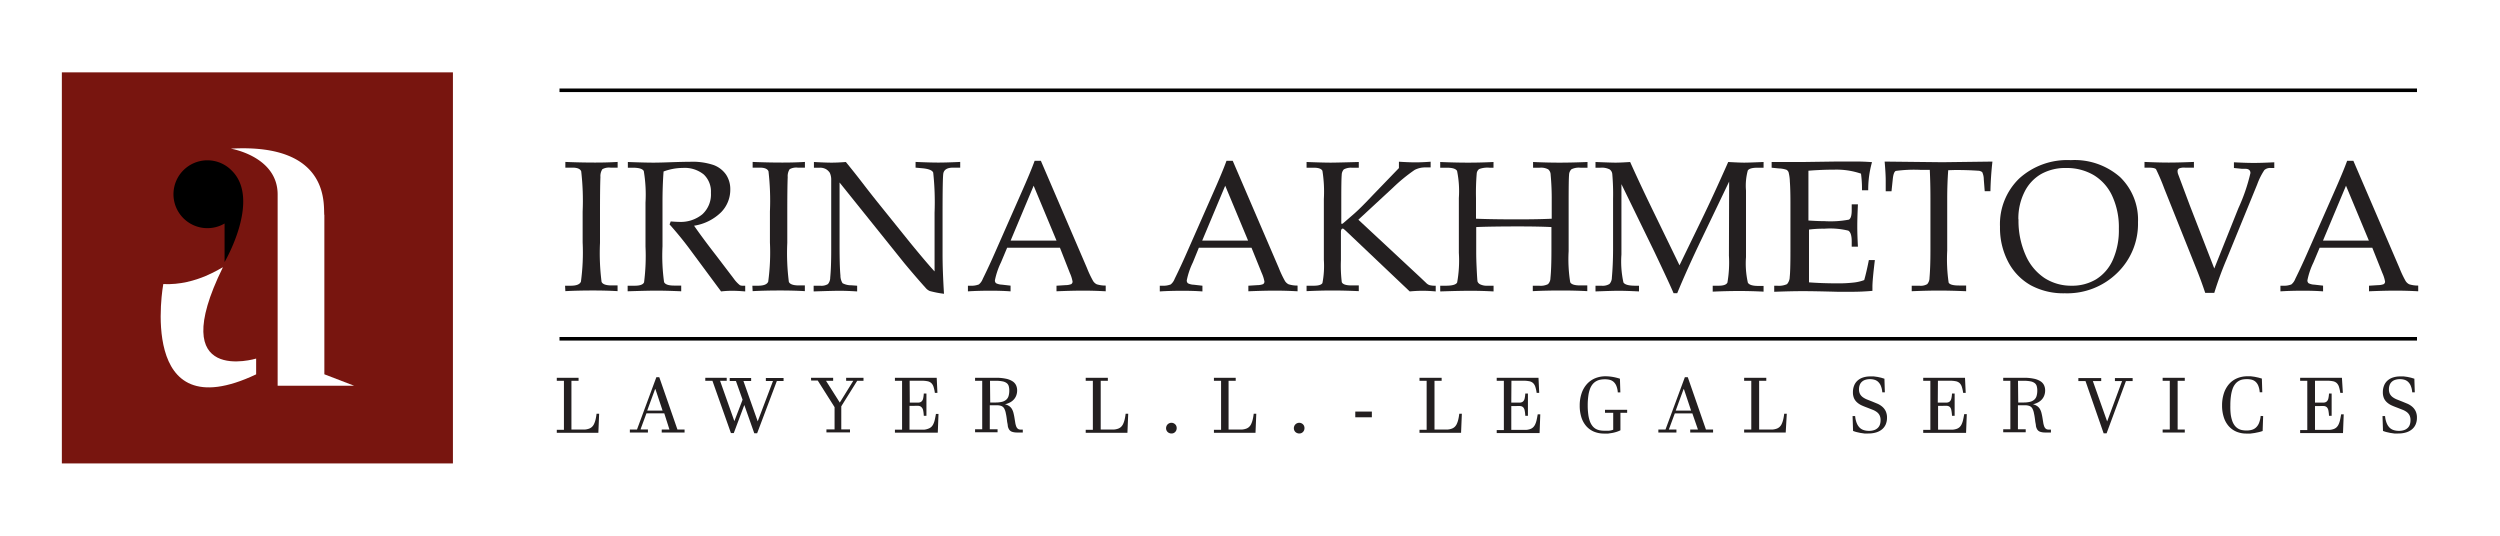 <svg id="Layer_1" data-name="Layer 1" xmlns="http://www.w3.org/2000/svg" viewBox="0 0 350 75"><defs><style>.cls-1{fill:#fff;}.cls-2{fill:#231f20;}.cls-3{fill:none;stroke:#000;stroke-miterlimit:10;stroke-width:0.5px;}.cls-4{fill:#78150f;}</style></defs><title>logo</title><rect class="cls-1" width="350" height="75"/><path class="cls-2" d="M79.11,40h.8q1.19,0,1.42-.57a30.29,30.29,0,0,0,.24-5.49V29.61a35.8,35.8,0,0,0-.2-5.62q-.2-.52-1.22-.52h-1v-.8q2.12.09,4.19.09,1.72,0,3.13-.09v.8h-1a1.89,1.89,0,0,0-1.14.22,1.77,1.77,0,0,0-.27,1.1Q84,26.15,84,29.64V34a31.68,31.68,0,0,0,.22,5.46q.22.5,1.4.5h.84v.8q-1.57-.09-3.42-.09-2.16,0-3.89.09Z"/><path class="cls-2" d="M97.17,31.6q1.25,1.8,3.1,4.18L102.72,39a4.49,4.49,0,0,0,.87.93A.94.94,0,0,0,104,40h.33v.8q-1.06-.09-1.85-.09a13.84,13.84,0,0,0-1.53.09l-4.51-6.09q-1.26-1.68-2.7-3.29L93.9,31q.74.06,1.1.06A4.77,4.77,0,0,0,98.33,30,3.77,3.77,0,0,0,99.53,27a3.29,3.29,0,0,0-1-2.57,4.24,4.24,0,0,0-2.94-.92,7.75,7.75,0,0,0-2.69.5q-.15,2-.15,4.33v6.15a26.86,26.86,0,0,0,.22,5q.22.49,1.4.49h1v.8q-2.12-.09-3.5-.09-1.1,0-4,.09V40h1q1.1,0,1.3-.48a28.8,28.8,0,0,0,.2-5V28.37a19.79,19.79,0,0,0-.24-4.42q-.24-.47-1.54-.47h-.69v-.8q2.37.09,3.62.09.84,0,2.42-.06,1.83-.06,2.64-.06a9.28,9.28,0,0,1,3.34.46,3.71,3.71,0,0,1,1.73,1.34,3.67,3.67,0,0,1,.59,2.1,4.5,4.5,0,0,1-1.29,3.17A6.92,6.92,0,0,1,97.17,31.6Z"/><path class="cls-2" d="M105.33,40h.8q1.19,0,1.42-.57a30.29,30.29,0,0,0,.24-5.49V29.61a35.8,35.8,0,0,0-.2-5.62q-.2-.52-1.22-.52h-1v-.8q2.12.09,4.19.09,1.72,0,3.13-.09v.8h-1a1.89,1.89,0,0,0-1.14.22,1.77,1.77,0,0,0-.27,1.1q-.06,1.36-.06,4.85V34a31.68,31.68,0,0,0,.22,5.46q.22.5,1.4.5h.84v.8q-1.57-.09-3.42-.09-2.16,0-3.89.09Z"/><path class="cls-2" d="M117.54,25.55v8.81q0,3,.12,4.19a2,2,0,0,0,.3,1.1,2.54,2.54,0,0,0,1.22.29L120,40v.8q-1.39-.09-2.51-.09-.78,0-3.58.09V40h.92a1.74,1.74,0,0,0,1.08-.23,1.4,1.4,0,0,0,.32-.91q.14-1.4.14-3.81V28.72q0-1.78,0-3.53a2.24,2.24,0,0,0-.2-1,1.65,1.65,0,0,0-.5-.49,1.69,1.69,0,0,0-.93-.22h-.79v-.8q1.62.09,2.47.09t2-.09q1.26,1.54,2.38,3t2.31,2.94L127.44,34q2.36,2.88,3.4,4V29.78a38.68,38.68,0,0,0-.19-5.61q-.18-.48-1.47-.61l-1-.09v-.8q2.05.09,3.19.09t3.06-.09v.8h-1q-1.19,0-1.36.79-.11.52-.11,5.58v5.75q0,2.32.2,5.54a14.15,14.15,0,0,1-2-.39,1.59,1.59,0,0,1-.54-.4q-1.41-1.57-3-3.48Z"/><path class="cls-2" d="M148.39,34.68H141l-.86,2.05a10.44,10.44,0,0,0-.85,2.5.5.5,0,0,0,.16.42,1.91,1.91,0,0,0,.81.2l1.22.14v.8q-1.22-.09-2.75-.09-1.84,0-3.22.09V40h.38a2.77,2.77,0,0,0,1.15-.18,1.85,1.85,0,0,0,.55-.78q.91-1.84,1.85-4l3.5-7.94q1.4-3.16,1.91-4.59h.87l6.45,15a14.73,14.73,0,0,0,.87,1.84,1.29,1.29,0,0,0,.5.45,4.09,4.09,0,0,0,1.26.18v.8q-1.66-.09-3.16-.09t-3.73.09V40l1.26-.08a2.28,2.28,0,0,0,.8-.14.42.42,0,0,0,.19-.36,5.07,5.07,0,0,0-.38-1.2Zm-6.9-1h6.42L144.71,26Z"/><path class="cls-2" d="M175.21,34.68h-7.37L167,36.74a10.44,10.44,0,0,0-.85,2.5.5.5,0,0,0,.16.42,1.91,1.91,0,0,0,.81.2l1.22.14v.8q-1.22-.09-2.75-.09-1.84,0-3.22.09V40h.38a2.77,2.77,0,0,0,1.15-.18,1.85,1.85,0,0,0,.55-.78q.91-1.84,1.85-4l3.5-7.94q1.4-3.16,1.91-4.59h.87l6.45,15a14.73,14.73,0,0,0,.87,1.84,1.29,1.29,0,0,0,.5.45,4.09,4.09,0,0,0,1.26.18v.8q-1.66-.09-3.16-.09t-3.73.09V40l1.26-.08a2.28,2.28,0,0,0,.8-.14.42.42,0,0,0,.19-.36,5.07,5.07,0,0,0-.38-1.2Zm-6.9-1h6.42L171.53,26Z"/><path class="cls-2" d="M190.17,30.76l8.69,8.09.79.75a1.21,1.21,0,0,0,.49.32A3.11,3.11,0,0,0,201,40v.8q-1-.09-1.83-.09t-1.81.09l-8.78-8.33Q188.09,32,188,32c-.18,0-.27.17-.27.5v3.89a19.18,19.18,0,0,0,.12,3.11q.19.46,1.38.46h1v.8q-2.08-.09-3.69-.09t-3.62.09V40h1q1,0,1.22-.37a12.62,12.62,0,0,0,.2-3.24V27.86a18.4,18.4,0,0,0-.2-3.94q-.2-.44-1.22-.44h-1v-.8q2.33.09,3.38.09.75,0,3.93-.09v.8l-1,0a2.08,2.08,0,0,0-1.1.24,1.18,1.18,0,0,0-.29.78q-.06.59-.06,3.38v3.44h.18q1-.85,1.8-1.56t2.47-2.48l3.62-3.75v-.89q1.4.09,2.32.09t2.12-.09v.8h-.69a3.18,3.18,0,0,0-1.55.35A23.69,23.69,0,0,0,195,26.29Z"/><path class="cls-2" d="M206.67,31.79v3.56q0,.92.06,2.16.08,1.74.13,1.92a.75.75,0,0,0,.37.38,2.1,2.1,0,0,0,1,.19h.87v.8q-1.66-.09-3.2-.09t-4.27.09V40h.79q1.34,0,1.58-.45a17.13,17.13,0,0,0,.24-4.15V27.72a14.22,14.22,0,0,0-.25-3.79q-.25-.45-1.42-.45h-.94v-.8q2.1.09,3.91.09t3.55-.09v.8h-.55a3.3,3.3,0,0,0-1.46.19.86.86,0,0,0-.34.63,32.65,32.65,0,0,0-.1,3.41v2.91q2.27.09,5.77.09,3,0,4.83-.09V28.12a36.4,36.4,0,0,0-.15-3.66,1,1,0,0,0-.34-.75,2.12,2.12,0,0,0-1.2-.23h-.92v-.8q1.95.09,3.7.09t3.92-.09v.8h-1a2.31,2.31,0,0,0-1.25.22,1.12,1.12,0,0,0-.33.8q-.06.58-.06,3.65v7a20.28,20.28,0,0,0,.22,4.36q.22.45,1.39.45h1v.8q-1.76-.09-3.63-.09-2.14,0-4,.09V40h.88a2.27,2.27,0,0,0,1.25-.22,1.19,1.19,0,0,0,.34-.84q.14-1.32.14-3.83V31.79q-1.8-.09-4.59-.09Q208.7,31.7,206.67,31.79Z"/><path class="cls-2" d="M242.08,25.42,238.3,33.3q-2.13,4.44-3.49,7.75h-.51q-.47-1.14-2.7-5.83L227,25.78v9.85a13.68,13.68,0,0,0,.28,3.91q.28.47,1.71.46h.47v.8q-1.77-.09-2.88-.09-.8,0-3.21.09V40h.83a1.82,1.82,0,0,0,1.12-.24,1.31,1.31,0,0,0,.34-.88q.16-1.78.17-3.85V27.82a32.32,32.32,0,0,0-.11-3.45.9.9,0,0,0-.38-.66,2.46,2.46,0,0,0-1.29-.23h-.68v-.8q2.22.09,2.79.09.73,0,2.06-.09,1.54,3.43,3.56,7.56l3.35,6.9,3.1-6.39q1.63-3.35,3.72-8.07,1.59.09,2.24.09t2.71-.09v.8h-.83q-1.13,0-1.38.39a8.14,8.14,0,0,0-.25,2.8V36a12.16,12.16,0,0,0,.26,3.57q.26.46,1.47.46h.73v.8q-1.77-.09-3.39-.09-1.78,0-3.73.09V40h.84q1,0,1.22-.44a16.59,16.59,0,0,0,.21-3.78Z"/><path class="cls-2" d="M253.26,32.14v4.93q0,1.68,0,2.46,1.86.14,4,.14a18.68,18.68,0,0,0,2.4-.13,6,6,0,0,0,1.33-.33q.32-1.12.65-2.8h.84q-.34,2.8-.34,3.73l0,.58q-1.46.13-2.88.13l-2,0q-3.31-.09-4.87-.09t-4,.09V40h.39a2.76,2.76,0,0,0,1.4-.22,1.52,1.52,0,0,0,.38-1q.1-.8.1-3.54v-7q0-1.72-.08-2.82a5.82,5.82,0,0,0-.18-1.31.74.74,0,0,0-.27-.33,3.49,3.49,0,0,0-1.1-.2l-1-.1v-.8h1.38l1.35,0q1.13,0,1.72,0l4.89-.07,2.32,0q1.19,0,2.39.09a14.2,14.2,0,0,0-.53,3.94h-.87a16.19,16.19,0,0,0-.14-2.33,10.65,10.65,0,0,0-3.7-.56q-1.74,0-3.66.15,0,1.2,0,2.39l0,2v2.58q1.26.09,2.23.09a13.71,13.71,0,0,0,3.43-.21q.4-.21.4-1.31v-.83h.87q-.09,1.92-.09,3.07t.09,2.85h-.87v-.74q0-1.22-.48-1.5a10.75,10.75,0,0,0-3.37-.27Q254.4,32,253.26,32.14Z"/><path class="cls-2" d="M272.75,23.83q-.14,1.91-.14,4v7.26a22.66,22.66,0,0,0,.2,4.47q.2.41,1.45.41h1v.8q-2.26-.09-3.82-.09t-3.8.09V40h1.07a1.81,1.81,0,0,0,1.1-.22,1.32,1.32,0,0,0,.32-.87q.13-1.49.13-3.85V27.78q0-2.15-.09-4h-1.3a19,19,0,0,0-3.46.15q-.32.15-.42,1.14l-.18,1.71H264l0-1.52q0-.92-.15-2.64l8.09.09,7-.09q-.24,2.15-.28,4.15h-.8l-.13-1.67a2.38,2.38,0,0,0-.22-1,1,1,0,0,0-.62-.2q-1.4-.1-3.18-.1Z"/><path class="cls-2" d="M280,31.73a8.87,8.87,0,0,1,2.7-6.75,10,10,0,0,1,7.2-2.56,9.64,9.64,0,0,1,6.92,2.38,8.3,8.3,0,0,1,2.5,6.31,9.55,9.55,0,0,1-2.91,7.1,10,10,0,0,1-7.33,2.85,9.6,9.6,0,0,1-4.77-1.12,8,8,0,0,1-3.16-3.27A10.23,10.23,0,0,1,280,31.73Zm2.59-1a11.84,11.84,0,0,0,1,5,7.32,7.32,0,0,0,2.65,3.2A6.86,6.86,0,0,0,290,40a6.5,6.5,0,0,0,3.46-.9,6.12,6.12,0,0,0,2.33-2.7,10.18,10.18,0,0,0,.85-4.37,10.43,10.43,0,0,0-.94-4.62,6.63,6.63,0,0,0-2.57-2.89,7.44,7.44,0,0,0-3.86-1,6.93,6.93,0,0,0-3.52.85,5.91,5.91,0,0,0-2.32,2.5A8.29,8.29,0,0,0,282.57,30.68Z"/><path class="cls-2" d="M308.73,41q-.57-1.71-1.17-3.2L303,26.4a28.89,28.89,0,0,0-1.15-2.7q-.17-.23-1.1-.23h-.52v-.8q2,.09,3.39.09t3.53-.09v.8h-1.26a1.82,1.82,0,0,0-.84.12.42.42,0,0,0-.19.38,1.29,1.29,0,0,0,.06.37l1.65,4.41L310,37.59l3.37-8.43a25.32,25.32,0,0,0,1.69-4.93q0-.58-.7-.6l-.52,0-1.09-.11v-.8q1.69.09,2.78.09t2.87-.09v.8h-.51a1.18,1.18,0,0,0-.88.29,9.38,9.38,0,0,0-1,2l-4.29,10.49A49.16,49.16,0,0,0,310,41Z"/><path class="cls-2" d="M332.12,34.68h-7.37l-.86,2.05a10.44,10.44,0,0,0-.85,2.5.5.5,0,0,0,.16.42,1.91,1.91,0,0,0,.81.2l1.22.14v.8q-1.22-.09-2.75-.09-1.84,0-3.22.09V40h.38a2.77,2.77,0,0,0,1.15-.18,1.85,1.85,0,0,0,.55-.78q.91-1.84,1.85-4l3.5-7.94q1.4-3.16,1.91-4.59h.87l6.45,15a14.73,14.73,0,0,0,.87,1.84,1.29,1.29,0,0,0,.5.45,4.09,4.09,0,0,0,1.26.18v.8q-1.66-.09-3.16-.09t-3.73.09V40l1.26-.08a2.28,2.28,0,0,0,.8-.14.42.42,0,0,0,.19-.36,5.07,5.07,0,0,0-.38-1.2Zm-6.9-1h6.42L328.44,26Z"/><line class="cls-3" x1="78.33" y1="12.64" x2="338.38" y2="12.64"/><line class="cls-3" x1="78.33" y1="47.43" x2="338.38" y2="47.43"/><path class="cls-2" d="M81.22,60.13q.41,0,.71,0a2.16,2.16,0,0,0,.54-.12,1.19,1.19,0,0,0,.4-.24,1.34,1.34,0,0,0,.29-.4,3,3,0,0,0,.21-.6c.06-.24.11-.52.15-.85h.36l-.11,2.67H77.95v-.42h1V53.31h-1v-.42H81v.42H80v6.82Z"/><path class="cls-2" d="M90.71,60.13v.42H88.18v-.42h1l2.71-7.32h.41l2.54,7.32h1v.42h-3.2v-.42h1.08L93,57.87H90.5l-.83,2.25Zm1-5.65-1.1,3h2.15l-1-3Z"/><path class="cls-2" d="M104.23,56.63l-1.5,4h-.4l-2.59-7.32h-1v-.42h3v.42h-.93l2,5.65h0l1.15-3-.93-2.62h-.87v-.42h3v.42h-1.08l2,5.65h0l2.14-5.65h-1v-.42h2.48v.42h-.94l-2.76,7.32h-.4l-1.41-4Z"/><path class="cls-2" d="M113.54,52.89h3.1v.42h-1l1.93,3.05,1.89-3.05h-1v-.42h2.43v.42h-.88l-2.23,3.57v3.24H119v.42h-3.3v-.42h1.14V57l-2.36-3.73h-.92Z"/><path class="cls-2" d="M127.37,56.36h.68a5.36,5.36,0,0,0,.58,0,.68.68,0,0,0,.38-.15.78.78,0,0,0,.22-.38,3.85,3.85,0,0,0,.1-.74h.37v3.12h-.37a4.77,4.77,0,0,0-.09-.76A.85.85,0,0,0,129,57a.65.65,0,0,0-.38-.18,4.15,4.15,0,0,0-.61,0h-.68v3.33h1.38q.41,0,.71,0A2.21,2.21,0,0,0,130,60a1.16,1.16,0,0,0,.39-.24,1.34,1.34,0,0,0,.28-.4,2.82,2.82,0,0,0,.2-.59q.08-.35.16-.82h.36l-.1,2.62h-6v-.42h1V53.31h-1v-.42h5.85l.1,2.11h-.36a4.92,4.92,0,0,0-.19-.86,1.23,1.23,0,0,0-.32-.52,1.1,1.1,0,0,0-.54-.25,4.39,4.39,0,0,0-.83-.07h-1.65Z"/><path class="cls-2" d="M139.44,52.89a6.48,6.48,0,0,1,1.39.13,2.7,2.7,0,0,1,.92.36,1.35,1.35,0,0,1,.5.56,1.73,1.73,0,0,1,.15.73,2,2,0,0,1-.11.66,1.76,1.76,0,0,1-.32.56,2,2,0,0,1-.53.43,2.71,2.71,0,0,1-.75.28v0a1.68,1.68,0,0,1,.59.25,1.32,1.32,0,0,1,.38.4,2.06,2.06,0,0,1,.22.54c.05.2.1.42.14.67l.11.68a2.84,2.84,0,0,0,.13.53.83.83,0,0,0,.23.35.59.59,0,0,0,.4.12H143l.19,0v.41l-.19,0-.21,0h-.39a2.06,2.06,0,0,1-.71-.1.8.8,0,0,1-.4-.3,1.36,1.36,0,0,1-.2-.52c0-.21-.08-.45-.11-.74s-.1-.76-.16-1a2.28,2.28,0,0,0-.22-.68.81.81,0,0,0-.38-.36,1.6,1.6,0,0,0-.65-.11h-1v3.36h1.09v.42h-3.15v-.42h1V53.31h-1v-.42Zm-.81,3.46h.69a3.92,3.92,0,0,0,.94-.09,1.43,1.43,0,0,0,.61-.3,1.1,1.1,0,0,0,.33-.52,2.59,2.59,0,0,0,.1-.76,2.24,2.24,0,0,0-.08-.63.82.82,0,0,0-.29-.42,1.4,1.4,0,0,0-.58-.24,5,5,0,0,0-1-.08h-.75Z"/><path class="cls-2" d="M155.29,60.13q.41,0,.71,0a2.16,2.16,0,0,0,.54-.12,1.19,1.19,0,0,0,.4-.24,1.34,1.34,0,0,0,.29-.4,3,3,0,0,0,.21-.6c.06-.24.11-.52.15-.85h.36l-.11,2.67H152v-.42h1V53.31h-1v-.42h3.1v.42h-1v6.82Z"/><path class="cls-2" d="M164,60.69a.78.78,0,0,1-.29-.06.7.7,0,0,1-.24-.15.71.71,0,0,1-.16-.23.78.78,0,0,1-.06-.3.79.79,0,0,1,.06-.3.69.69,0,0,1,.16-.24.72.72,0,0,1,.24-.16.76.76,0,0,1,.29-.06.75.75,0,0,1,.52.21.72.72,0,0,1,.16.23.84.84,0,0,1,0,.61.73.73,0,0,1-.16.24.69.69,0,0,1-.24.16A.74.74,0,0,1,164,60.69Z"/><path class="cls-2" d="M173.22,60.13q.41,0,.71,0a2.16,2.16,0,0,0,.54-.12,1.19,1.19,0,0,0,.4-.24,1.34,1.34,0,0,0,.29-.4,3,3,0,0,0,.21-.6c.06-.24.11-.52.15-.85h.36l-.11,2.67h-5.82v-.42h1V53.31h-1v-.42H173v.42h-1v6.82Z"/><path class="cls-2" d="M181.89,60.69a.78.78,0,0,1-.29-.06.7.7,0,0,1-.24-.15.71.71,0,0,1-.16-.23.78.78,0,0,1-.06-.3.79.79,0,0,1,.06-.3.69.69,0,0,1,.16-.24.72.72,0,0,1,.24-.16.76.76,0,0,1,.29-.06.75.75,0,0,1,.52.21.72.72,0,0,1,.16.23.84.84,0,0,1,0,.61.73.73,0,0,1-.16.24.69.69,0,0,1-.24.16A.74.74,0,0,1,181.89,60.69Z"/><path class="cls-2" d="M189.74,57.62h2.32v.8h-2.32Z"/><path class="cls-2" d="M202,60.13q.41,0,.71,0a2.16,2.16,0,0,0,.54-.12,1.19,1.19,0,0,0,.4-.24,1.34,1.34,0,0,0,.29-.4,3,3,0,0,0,.21-.6c.06-.24.11-.52.15-.85h.36l-.11,2.67h-5.82v-.42h1V53.31h-1v-.42h3.1v.42h-1v6.82Z"/><path class="cls-2" d="M211.58,56.36h.68a5.36,5.36,0,0,0,.58,0,.68.68,0,0,0,.38-.15.78.78,0,0,0,.22-.38,3.85,3.85,0,0,0,.1-.74h.37v3.12h-.37a4.77,4.77,0,0,0-.09-.76.85.85,0,0,0-.2-.42.65.65,0,0,0-.38-.18,4.15,4.15,0,0,0-.61,0h-.68v3.33H213q.41,0,.71,0a2.21,2.21,0,0,0,.54-.12,1.16,1.16,0,0,0,.39-.24,1.34,1.34,0,0,0,.28-.4,2.82,2.82,0,0,0,.2-.59q.08-.35.16-.82h.36l-.1,2.62h-6v-.42h1V53.31h-1v-.42h5.85l.1,2.11h-.36a4.92,4.92,0,0,0-.19-.86,1.23,1.23,0,0,0-.32-.52,1.1,1.1,0,0,0-.54-.25,4.39,4.39,0,0,0-.83-.07h-1.65Z"/><path class="cls-2" d="M226.86,60.24a3.73,3.73,0,0,1-.54.22,5.05,5.05,0,0,1-.59.15l-.59.09-.54,0a3.66,3.66,0,0,1-1.45-.27,3,3,0,0,1-1.08-.78,3.46,3.46,0,0,1-.68-1.24,5.33,5.33,0,0,1-.23-1.64,5.21,5.21,0,0,1,.26-1.69,3.7,3.7,0,0,1,.73-1.29,3.18,3.18,0,0,1,1.14-.82,3.76,3.76,0,0,1,1.5-.29,6,6,0,0,1,1,.09,7.25,7.25,0,0,1,1,.25l.06,1.92h-.36a2.87,2.87,0,0,0-.21-.94,1.52,1.52,0,0,0-.4-.56,1.31,1.31,0,0,0-.54-.27,2.74,2.74,0,0,0-.64-.07,3.4,3.4,0,0,0-.67.06,1.88,1.88,0,0,0-.58.22,1.8,1.8,0,0,0-.49.42,2.37,2.37,0,0,0-.37.67,4.6,4.6,0,0,0-.23,1,9.13,9.13,0,0,0-.08,1.29,9.51,9.51,0,0,0,.08,1.27,4.56,4.56,0,0,0,.22.94,2.33,2.33,0,0,0,.35.65,1.64,1.64,0,0,0,.46.41,1.85,1.85,0,0,0,.56.21,3.27,3.27,0,0,0,.64.06l.65,0a2.29,2.29,0,0,0,.61-.14V57.79H224.7v-.42h3.1v.42h-.94Z"/><path class="cls-2" d="M234.7,60.13v.42h-2.53v-.42h1l2.71-7.32h.41l2.54,7.32h1v.42h-3.2v-.42h1.08l-.78-2.25h-2.46l-.83,2.25Zm1-5.65-1.1,3h2.15l-1-3Z"/><path class="cls-2" d="M247.49,60.13q.41,0,.71,0a2.16,2.16,0,0,0,.54-.12,1.19,1.19,0,0,0,.4-.24,1.34,1.34,0,0,0,.29-.4,3,3,0,0,0,.21-.6c.06-.24.11-.52.15-.85h.36L250,60.55h-5.82v-.42h1V53.31h-1v-.42h3.1v.42h-1v6.82Z"/><path class="cls-2" d="M259.36,58.25h.36a3.37,3.37,0,0,0,.23,1,1.87,1.87,0,0,0,.42.64,1.43,1.43,0,0,0,.58.33,2.37,2.37,0,0,0,.69.1,2.25,2.25,0,0,0,.75-.11,1.38,1.38,0,0,0,.51-.31,1.16,1.16,0,0,0,.29-.47,1.94,1.94,0,0,0,.09-.61,1.5,1.5,0,0,0-.14-.68,1.32,1.32,0,0,0-.38-.45,2.44,2.44,0,0,0-.58-.32l-.74-.29c-.27-.1-.53-.2-.77-.31a2.6,2.6,0,0,1-.65-.41,1.75,1.75,0,0,1-.45-.59,2.06,2.06,0,0,1-.16-.87,2.47,2.47,0,0,1,.16-.9,1.84,1.84,0,0,1,.46-.69,2.11,2.11,0,0,1,.76-.45,3.22,3.22,0,0,1,1.06-.16l.5,0,.51.07.5.11.46.14.06,1.91h-.36a2.86,2.86,0,0,0-.21-.93,1.6,1.6,0,0,0-.39-.56,1.27,1.27,0,0,0-.52-.28,2.22,2.22,0,0,0-.58-.08,2.18,2.18,0,0,0-.69.1,1.29,1.29,0,0,0-.48.28,1.16,1.16,0,0,0-.29.44,1.71,1.71,0,0,0-.1.59,1.4,1.4,0,0,0,.13.65,1.34,1.34,0,0,0,.38.45,2.72,2.72,0,0,0,.59.33l.76.3.75.31a2.67,2.67,0,0,1,.66.42,1.89,1.89,0,0,1,.47.62,2.08,2.08,0,0,1,.18.91,2.33,2.33,0,0,1-.18.94,1.85,1.85,0,0,1-.52.69,2.31,2.31,0,0,1-.82.43,3.74,3.74,0,0,1-1.09.15l-.55,0-.56-.08-.54-.12a4,4,0,0,1-.49-.16Z"/><path class="cls-2" d="M271.29,56.36H272a5.36,5.36,0,0,0,.58,0,.68.68,0,0,0,.38-.15.78.78,0,0,0,.22-.38,3.85,3.85,0,0,0,.1-.74h.37v3.12h-.37a4.77,4.77,0,0,0-.09-.76A.85.85,0,0,0,273,57a.65.65,0,0,0-.38-.18,4.15,4.15,0,0,0-.61,0h-.68v3.33h1.38q.41,0,.71,0a2.21,2.21,0,0,0,.54-.12,1.16,1.16,0,0,0,.39-.24,1.34,1.34,0,0,0,.28-.4,2.82,2.82,0,0,0,.2-.59q.08-.35.16-.82h.36l-.1,2.62h-6v-.42h1V53.31h-1v-.42h5.85l.1,2.11h-.36a4.92,4.92,0,0,0-.19-.86,1.23,1.23,0,0,0-.32-.52,1.1,1.1,0,0,0-.54-.25,4.39,4.39,0,0,0-.83-.07h-1.65Z"/><path class="cls-2" d="M283.36,52.89a6.48,6.48,0,0,1,1.39.13,2.7,2.7,0,0,1,.92.36,1.35,1.35,0,0,1,.5.56,1.73,1.73,0,0,1,.15.73,2,2,0,0,1-.11.66,1.76,1.76,0,0,1-.32.56,2,2,0,0,1-.53.43,2.71,2.71,0,0,1-.75.28v0a1.68,1.68,0,0,1,.59.25,1.32,1.32,0,0,1,.38.4,2.06,2.06,0,0,1,.22.54c.05.2.1.42.14.67l.11.68a2.84,2.84,0,0,0,.13.53.83.83,0,0,0,.23.35.59.59,0,0,0,.4.12h.13l.19,0v.41l-.19,0-.21,0h-.39a2.06,2.06,0,0,1-.71-.1.8.8,0,0,1-.4-.3,1.36,1.36,0,0,1-.2-.52c0-.21-.08-.45-.11-.74s-.1-.76-.16-1a2.28,2.28,0,0,0-.22-.68.81.81,0,0,0-.38-.36,1.6,1.6,0,0,0-.65-.11h-1v3.36h1.09v.42h-3.15v-.42h1V53.31h-1v-.42Zm-.81,3.46h.69a3.92,3.92,0,0,0,.94-.09,1.43,1.43,0,0,0,.61-.3,1.1,1.1,0,0,0,.33-.52,2.59,2.59,0,0,0,.1-.76,2.24,2.24,0,0,0-.08-.63.82.82,0,0,0-.29-.42,1.4,1.4,0,0,0-.58-.24,5,5,0,0,0-1-.08h-.75Z"/><path class="cls-2" d="M295,59h0l2.09-5.65h-1v-.42h2.48v.42h-.94l-2.71,7.32h-.41l-2.54-7.32h-1v-.42h3.2v.42H293Z"/><path class="cls-2" d="M304.87,53.31v6.82h1v.42h-3.1v-.42h1V53.31h-1v-.42h3.1v.42Z"/><path class="cls-2" d="M316.84,58.25l-.07,2.09a5.18,5.18,0,0,1-.54.16l-.58.12-.59.08-.54,0a3.6,3.6,0,0,1-1.43-.27,3,3,0,0,1-1.08-.78,3.47,3.47,0,0,1-.68-1.24,5.27,5.27,0,0,1-.24-1.64,5.35,5.35,0,0,1,.25-1.69,3.75,3.75,0,0,1,.71-1.29,3.1,3.1,0,0,1,1.12-.82,3.64,3.64,0,0,1,1.47-.29l.48,0,.52.07.52.11.5.14.06,1.92h-.36a2.93,2.93,0,0,0-.21-.94,1.5,1.5,0,0,0-.4-.56,1.32,1.32,0,0,0-.54-.27,2.7,2.7,0,0,0-.64-.07,3.22,3.22,0,0,0-.65.06,1.75,1.75,0,0,0-1,.64,2.33,2.33,0,0,0-.36.67,5,5,0,0,0-.23,1,9.13,9.13,0,0,0-.08,1.29A9,9,0,0,0,312.3,58a4.73,4.73,0,0,0,.22.94,2.26,2.26,0,0,0,.35.65,1.73,1.73,0,0,0,.46.41,1.68,1.68,0,0,0,.55.21,3.23,3.23,0,0,0,.63.06,2.76,2.76,0,0,0,.73-.09,1.44,1.44,0,0,0,.59-.32,1.75,1.75,0,0,0,.43-.63,3.46,3.46,0,0,0,.23-1Z"/><path class="cls-2" d="M324.1,56.36h.68a5.36,5.36,0,0,0,.58,0,.68.68,0,0,0,.38-.15.78.78,0,0,0,.22-.38,3.85,3.85,0,0,0,.1-.74h.37v3.12h-.37a4.77,4.77,0,0,0-.09-.76.85.85,0,0,0-.2-.42.65.65,0,0,0-.38-.18,4.15,4.15,0,0,0-.61,0h-.68v3.33h1.38q.41,0,.71,0a2.21,2.21,0,0,0,.54-.12,1.16,1.16,0,0,0,.39-.24,1.34,1.34,0,0,0,.28-.4,2.82,2.82,0,0,0,.2-.59q.08-.35.16-.82h.36l-.1,2.62h-6v-.42h1V53.31h-1v-.42h5.85L328,55h-.36a4.92,4.92,0,0,0-.19-.86,1.23,1.23,0,0,0-.32-.52,1.1,1.1,0,0,0-.54-.25,4.39,4.39,0,0,0-.83-.07H324.1Z"/><path class="cls-2" d="M333.55,58.25h.36a3.37,3.37,0,0,0,.23,1,1.87,1.87,0,0,0,.42.64,1.43,1.43,0,0,0,.58.33,2.37,2.37,0,0,0,.69.1,2.25,2.25,0,0,0,.75-.11,1.38,1.38,0,0,0,.51-.31,1.16,1.16,0,0,0,.29-.47,1.94,1.94,0,0,0,.09-.61,1.5,1.5,0,0,0-.14-.68,1.32,1.32,0,0,0-.38-.45,2.44,2.44,0,0,0-.58-.32l-.74-.29c-.27-.1-.53-.2-.77-.31a2.6,2.6,0,0,1-.65-.41,1.75,1.75,0,0,1-.45-.59,2.06,2.06,0,0,1-.16-.87,2.47,2.47,0,0,1,.16-.9,1.84,1.84,0,0,1,.46-.69,2.11,2.11,0,0,1,.76-.45,3.22,3.22,0,0,1,1.06-.16l.5,0,.51.07.5.11.46.14.06,1.91h-.36a2.86,2.86,0,0,0-.21-.93,1.6,1.6,0,0,0-.39-.56,1.27,1.27,0,0,0-.52-.28,2.22,2.22,0,0,0-.58-.08,2.18,2.18,0,0,0-.69.1,1.29,1.29,0,0,0-.48.28,1.16,1.16,0,0,0-.29.44,1.71,1.71,0,0,0-.1.59,1.4,1.4,0,0,0,.13.65,1.34,1.34,0,0,0,.38.45,2.72,2.72,0,0,0,.59.33l.76.3.75.31a2.67,2.67,0,0,1,.66.42,1.89,1.89,0,0,1,.47.62,2.08,2.08,0,0,1,.18.91,2.33,2.33,0,0,1-.18.94,1.85,1.85,0,0,1-.52.69,2.31,2.31,0,0,1-.82.43,3.74,3.74,0,0,1-1.09.15l-.55,0-.56-.08-.54-.12a4,4,0,0,1-.49-.16Z"/><rect class="cls-4" x="8.66" y="10.13" width="54.75" height="54.75"/><path d="M32.44,23.88a4.75,4.75,0,1,0-1,7.41v5.4S36.58,27.94,32.44,23.88Z"/><path class="cls-1" d="M32.31,20.81s6.56,1.07,6.56,6.42V54h10.7L45.41,52.4V30.26a.53.53,0,0,0,0-.12C45.2,29.24,46.65,20,32.31,20.81Z"/><path class="cls-1" d="M22.86,39.77s-3.78,20.59,13,12.64V50.2S23,54.11,31.2,37.43C31.2,37.3,27.56,40,22.86,39.77Z"/></svg>